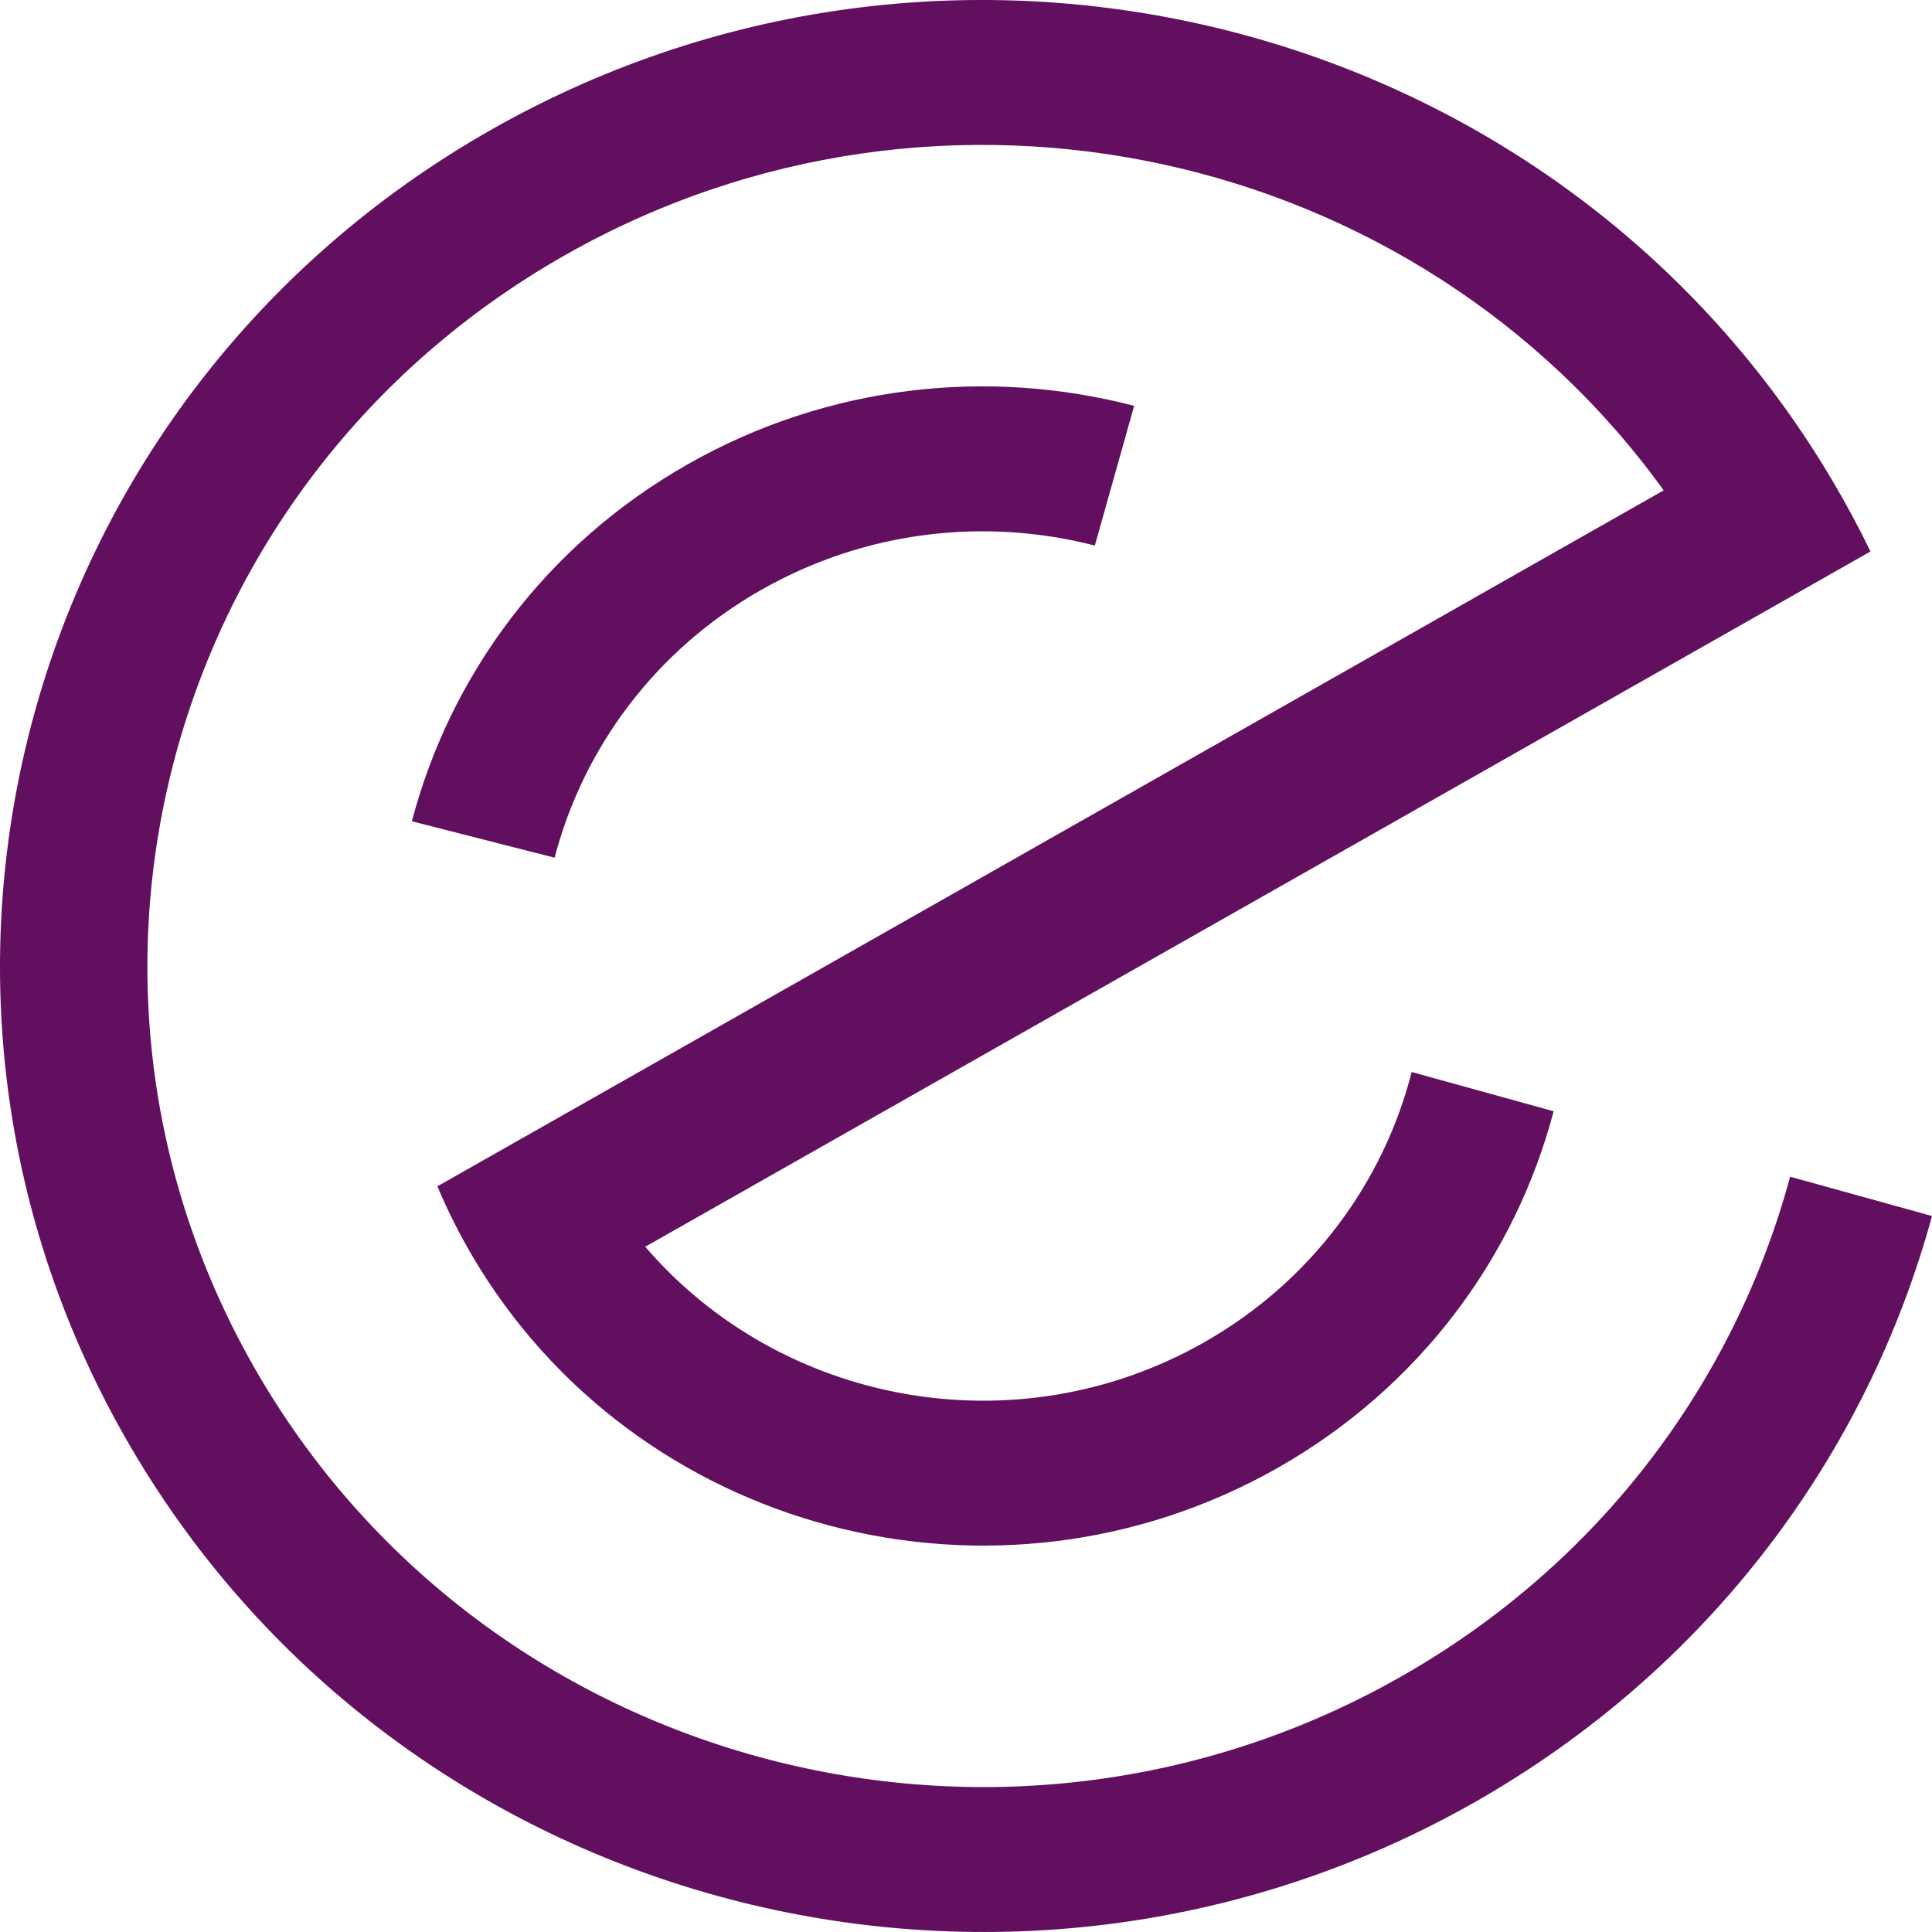 <svg fill="none" xmlns="http://www.w3.org/2000/svg" viewBox="0.5 0.5 32 32" width="32px" height="32px">
    <style>.logo { fill: rgb(97, 15, 94) }</style>
    <path class="logo" d="M 23.696 28.275 C 27.014 26.393 29.238 23.364 30.15 19.99 L 32.5 20.641 C 31.422 24.595 28.808 28.145 24.917 30.355 C 17.132 34.771 7.178 32.15 2.683 24.498 C -1.811 16.847 0.856 7.063 8.641 2.646 C 16.425 -1.772 26.38 0.85 30.874 8.501 C 31.093 8.874 31.296 9.252 31.481 9.634 L 29.359 10.839 L 25.813 12.851 L 23.673 14.066 L 19.121 16.648 L 11.187 21.15 C 13.43 23.763 17.323 24.504 20.441 22.735 C 22.228 21.72 23.415 20.078 23.882 18.256 L 26.233 18.906 C 25.599 21.31 24.022 23.473 21.662 24.813 C 16.991 27.463 11.018 25.89 8.321 21.299 C 8.101 20.923 7.908 20.539 7.745 20.149 L 9.885 18.935 L 13.027 17.152 L 19.088 13.712 L 22.37 11.849 L 24.51 10.635 L 25.148 10.272 L 28.056 8.622 C 23.973 2.961 16.098 1.185 9.862 4.724 C 3.244 8.479 0.977 16.796 4.797 23.298 C 8.618 29.802 17.079 32.031 23.696 28.275 Z M 9.686 14.706 L 7.322 14.103 C 7.954 11.695 9.532 9.529 11.896 8.187 C 14.225 6.866 16.876 6.594 19.285 7.222 L 18.634 9.536 C 16.835 9.073 14.855 9.279 13.116 10.266 C 11.342 11.272 10.159 12.899 9.686 14.706 Z" style="transform-origin: 16.5px 16.5px;" id="object-0"/>
</svg>